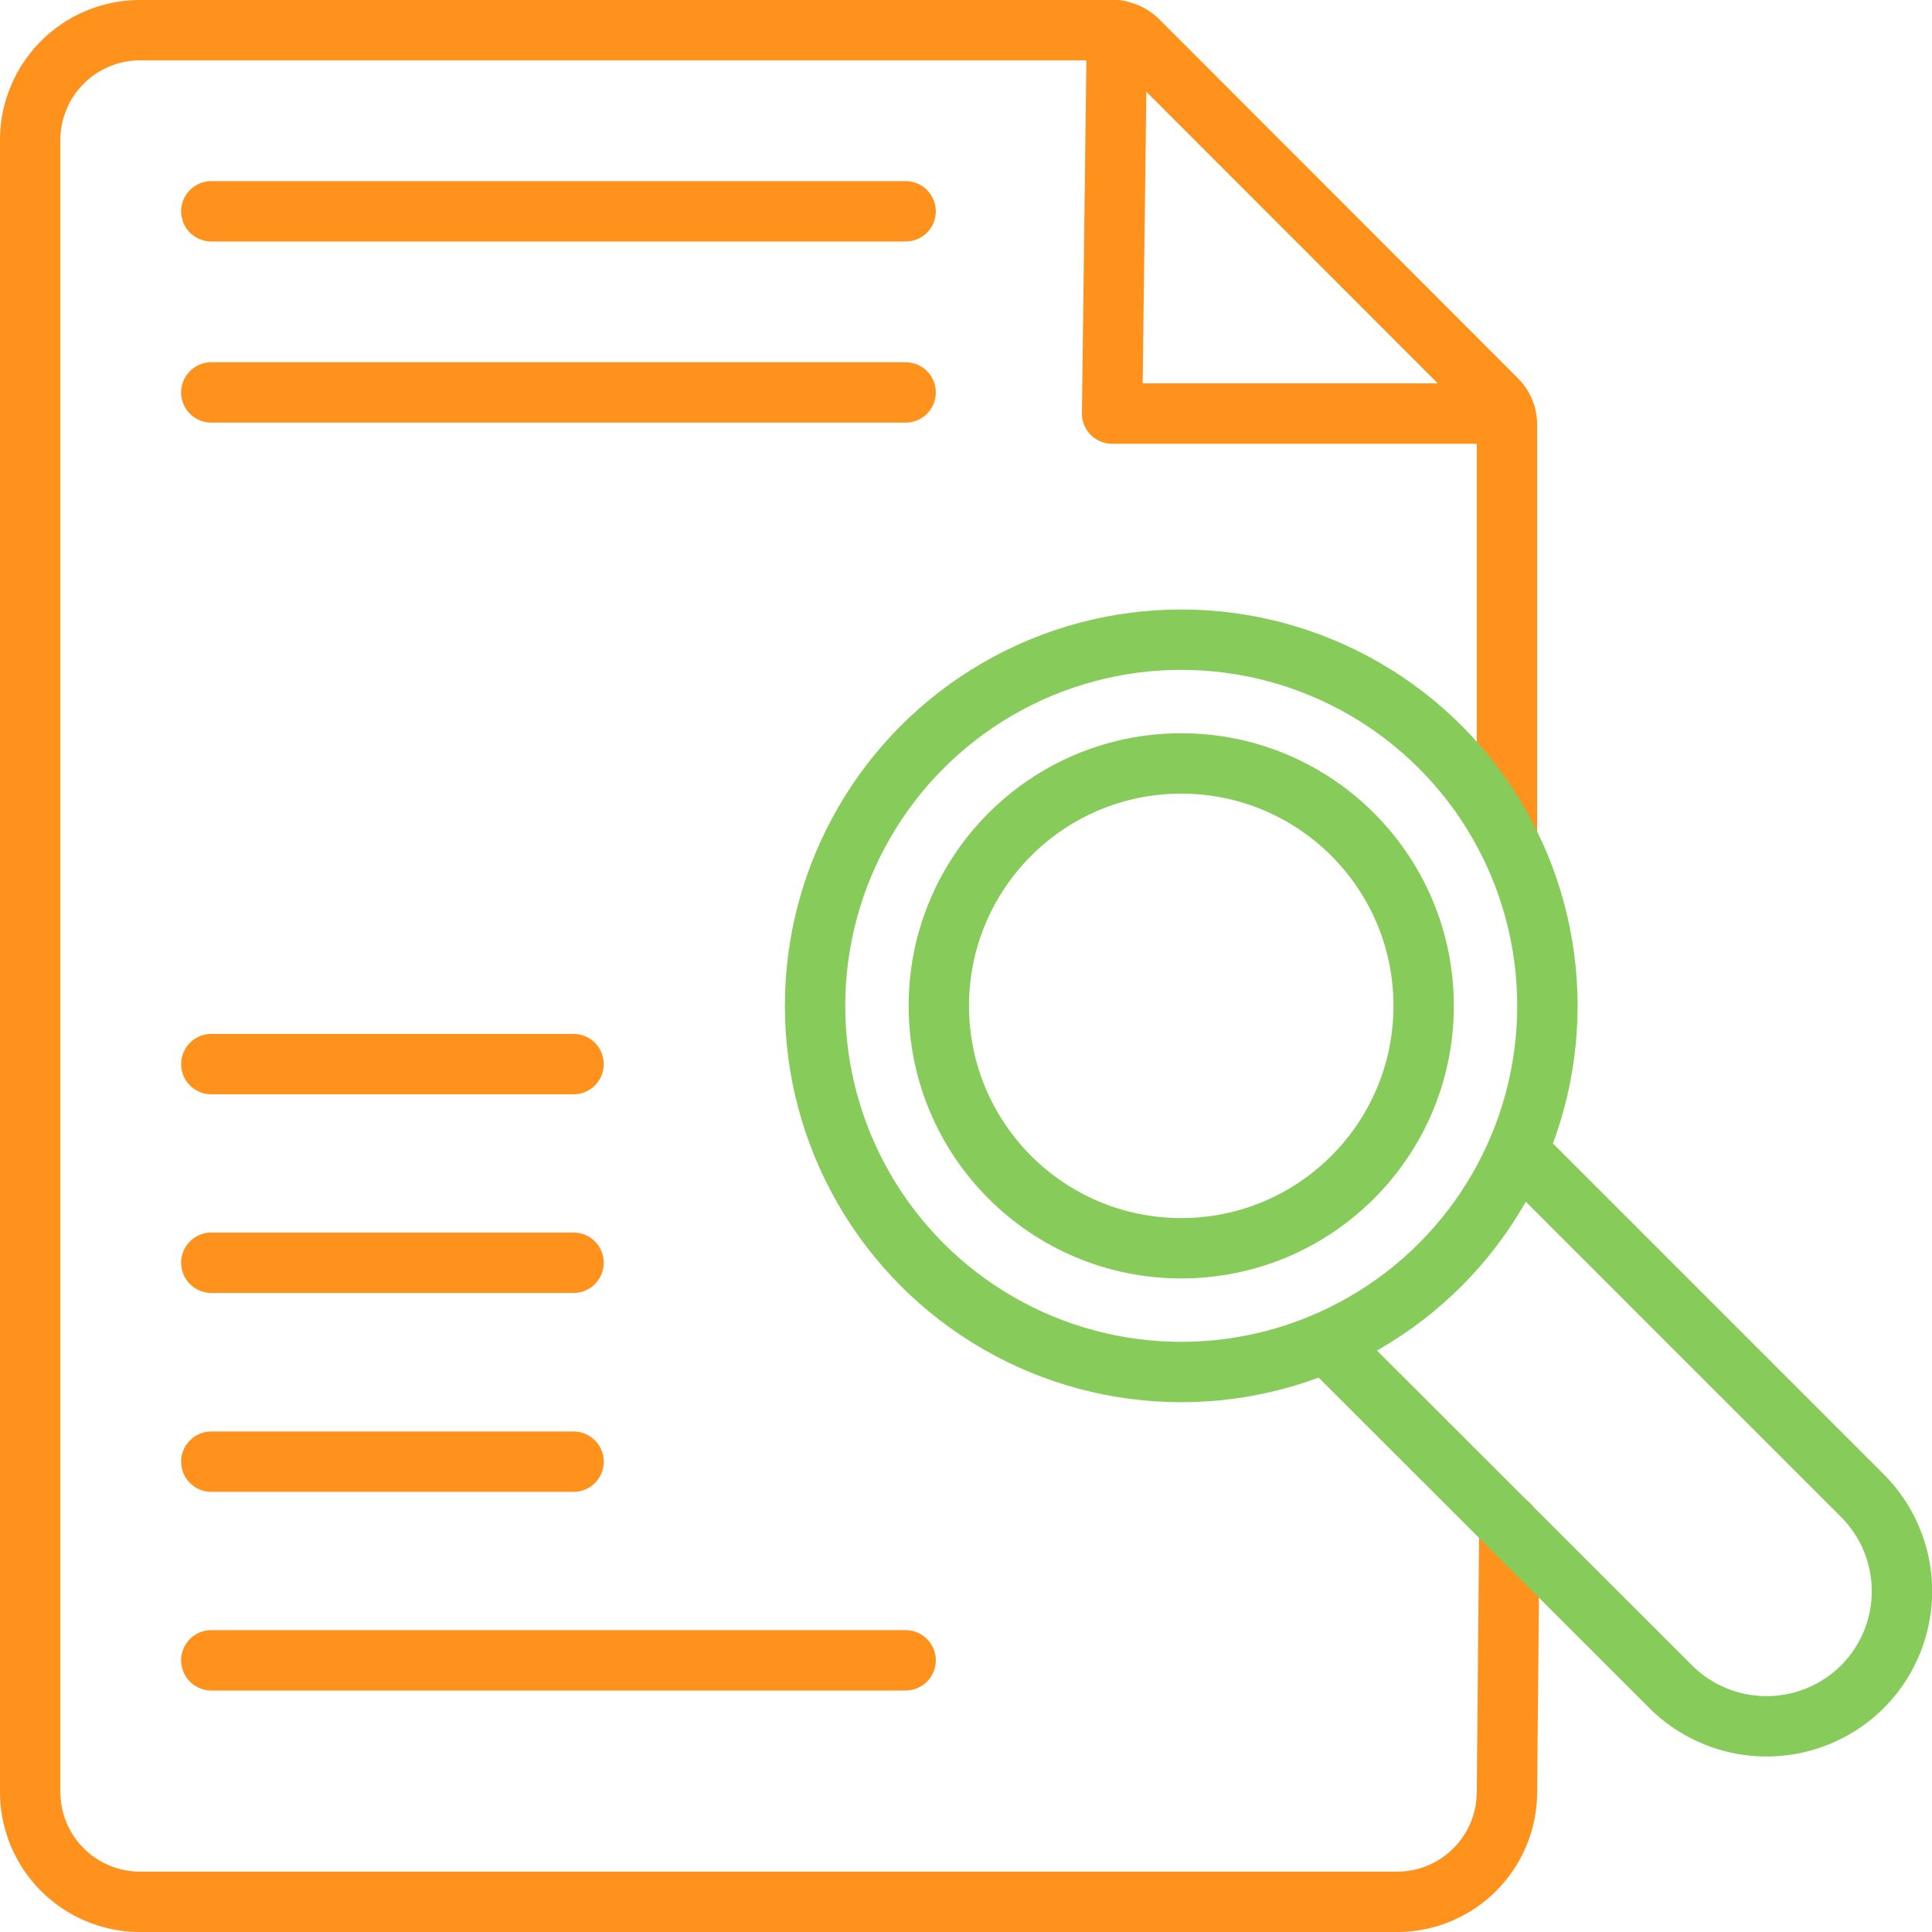 <svg id="Слой_1" data-name="Слой 1" xmlns="http://www.w3.org/2000/svg" viewBox="0 0 64 64"><defs><style>.cls-1,.cls-2{fill:none;stroke-linecap:round;stroke-linejoin:round;stroke-width:2px;}.cls-1{stroke:#ff911d;}.cls-2{stroke:#87cb5a;}</style></defs><title>Oknanarofominsk</title><path class="cls-1" d="M49.92,27.76V14.08a1.18,1.18,0,0,0-.36-.86L37.7,1.35A1.21,1.21,0,0,0,36.84,1H4.63A3.64,3.64,0,0,0,1,4.63V59.37A3.64,3.64,0,0,0,4.63,63H46.29a3.64,3.64,0,0,0,3.63-3.63L50,50.52"/><circle class="cls-2" cx="39.13" cy="33.32" r="12.13"/><circle class="cls-2" cx="39.13" cy="33.32" r="8.03"/><path class="cls-2" d="M50.35,38.2,61.69,49.54a4.48,4.48,0,0,1,0,6.34h0a4.5,4.5,0,0,1-6.34,0L44,44.54"/><line class="cls-1" x1="7" y1="13" x2="30" y2="13"/><line class="cls-1" x1="7" y1="7" x2="30" y2="7"/><line class="cls-1" x1="7" y1="35.25" x2="19" y2="35.25"/><line class="cls-1" x1="7" y1="41.83" x2="19" y2="41.83"/><line class="cls-1" x1="7" y1="48.42" x2="19" y2="48.42"/><line class="cls-1" x1="7" y1="55" x2="30" y2="55"/><polyline class="cls-1" points="37 1 36.84 13.7 49.85 13.7"/></svg>